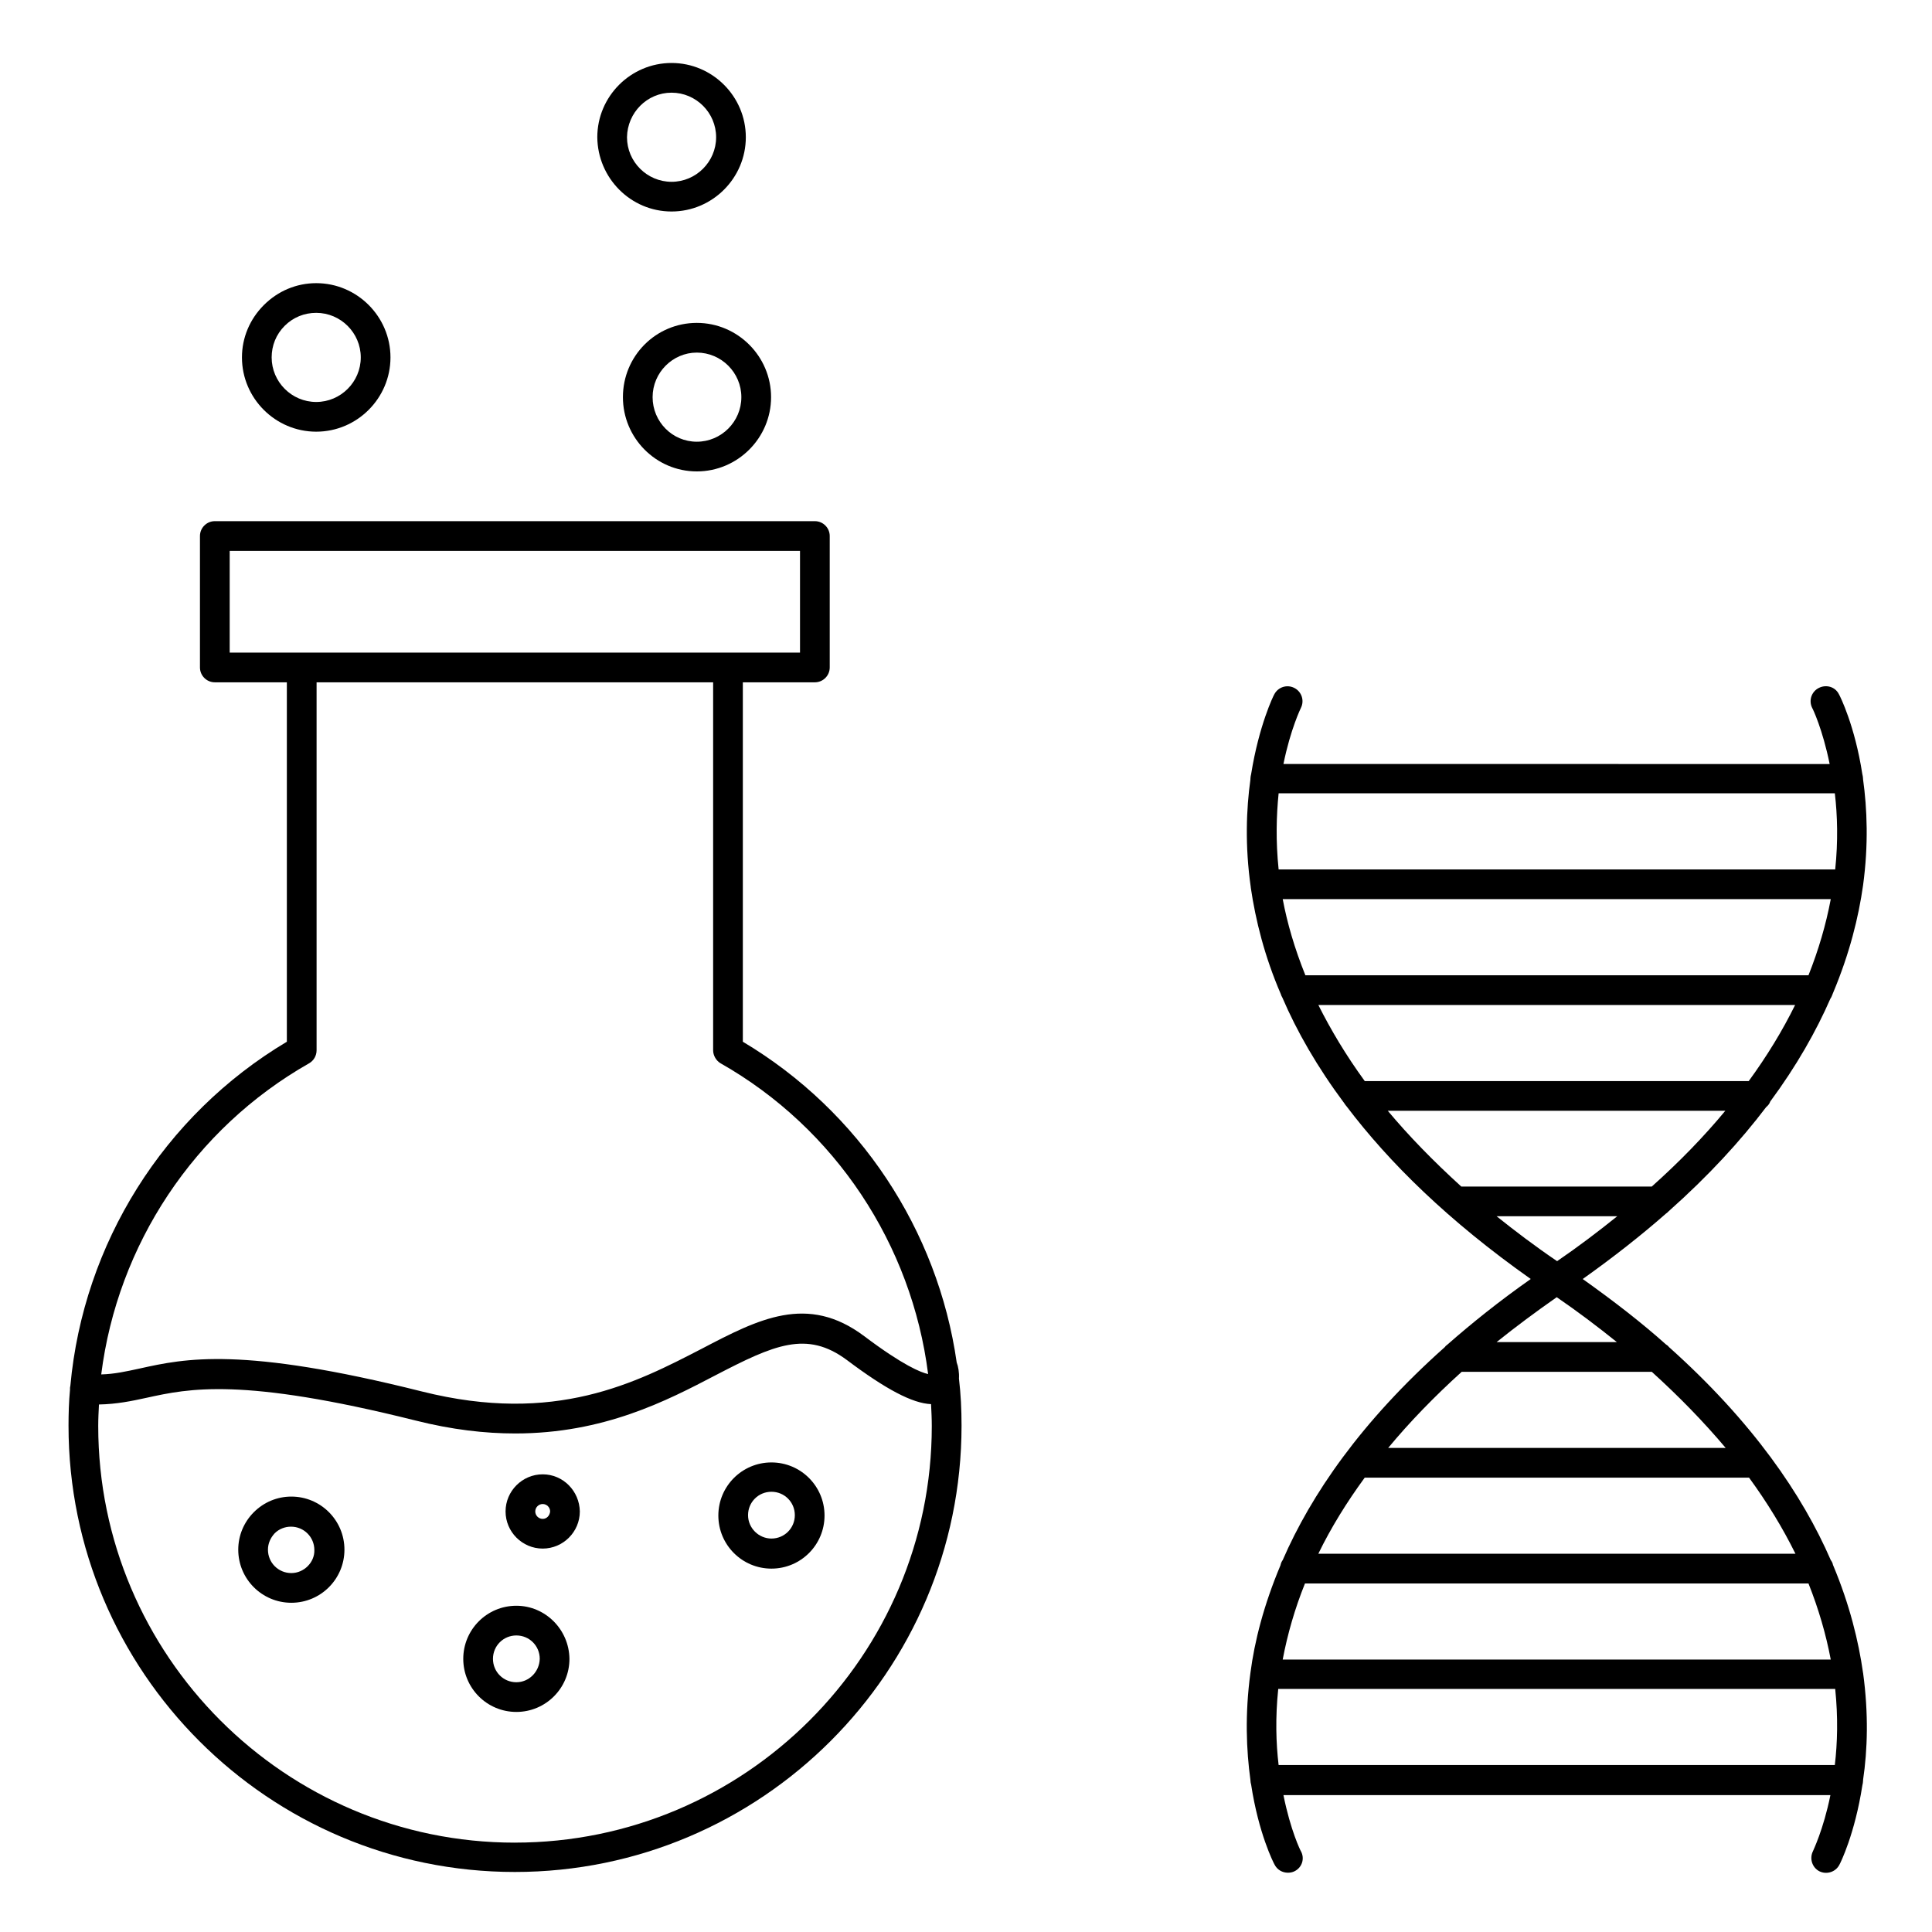 <?xml version="1.0" encoding="UTF-8"?>
<!-- Uploaded to: ICON Repo, www.svgrepo.com, Generator: ICON Repo Mixer Tools -->
<svg fill="#000000" width="800px" height="800px" version="1.1" viewBox="144 144 512 512" xmlns="http://www.w3.org/2000/svg">
 <g>
  <path d="m637.73 587.35c-1.18-8.363-3.543-18.105-7.969-28.633-0.098-0.492-0.297-0.887-0.59-1.277-7.477-17.219-20.664-36.605-42.902-56.48-0.195-0.297-0.492-0.492-0.789-0.688-6.496-5.805-13.875-11.512-22.043-17.32 8.168-5.805 15.547-11.609 22.043-17.32 0.297-0.195 0.492-0.395 0.789-0.688 10.527-9.348 18.992-18.598 25.781-27.551 0.492-0.395 0.887-0.887 1.082-1.477 6.988-9.445 12.203-18.695 15.941-27.258 0.297-0.395 0.492-0.984 0.688-1.477 4.43-10.527 6.789-20.172 7.969-28.535 1.477-10.824 1.082-20.367 0-28.141v-0.098c0-0.395-0.098-0.887-0.195-1.277-1.969-12.793-5.902-20.664-6.199-21.156-0.984-1.969-3.344-2.656-5.312-1.672-1.969 0.984-2.754 3.344-1.77 5.312 0.098 0.098 2.754 5.609 4.625 14.859l-144.75-0.008c1.871-9.25 4.625-14.859 4.625-14.859 0.984-1.969 0.195-4.328-1.77-5.312-1.969-0.984-4.328-0.195-5.312 1.77-0.195 0.297-4.035 8.168-6.102 21.059-0.098 0.395-0.195 0.887-0.195 1.277v0.195c-1.082 7.773-1.477 17.516 0.098 28.535v0.098c1.277 8.66 3.641 18.203 7.969 28.242 0.098 0.297 0.195 0.59 0.395 0.887 3.836 8.953 9.25 18.402 16.434 28.043 0.195 0.297 0.395 0.59 0.59 0.789 11.316 14.957 27.059 30.406 48.805 45.758-8.266 5.805-15.645 11.711-22.238 17.516-0.195 0.098-0.395 0.297-0.492 0.492-22.336 19.875-35.523 39.262-43 56.48-0.297 0.395-0.492 0.887-0.59 1.379-4.43 10.527-6.887 20.172-7.969 28.535-1.477 10.922-1.082 20.469 0 28.34v0.098c0 0.395 0.098 0.789 0.195 1.18 1.969 12.891 5.902 20.664 6.199 21.156 0.688 1.379 2.066 2.164 3.543 2.164 0.59 0 1.18-0.098 1.77-0.395 1.969-0.984 2.754-3.344 1.672-5.312-0.098-0.098-2.754-5.512-4.625-14.859h144.95c-1.871 9.25-4.625 14.762-4.625 14.859-0.984 1.969-0.195 4.328 1.672 5.312 1.969 0.984 4.328 0.195 5.312-1.672 0.297-0.492 4.133-8.266 6.102-21.059 0.098-0.395 0.195-0.887 0.195-1.277v-0.195c1.184-7.969 1.48-17.516 0.004-28.34zm-154.88-212.94c-0.789-7.578-0.59-14.367 0-20.172h147.4c0.688 5.805 0.887 12.695 0.098 20.172zm1.082 7.871h145.24c-1.277 6.789-3.246 13.48-5.902 20.172h-133.33c-2.856-7.082-4.824-13.871-6.004-20.172zm9.445 28.047h126.35c-3.344 6.789-7.477 13.578-12.301 20.172h-101.75c-5.019-6.891-9.051-13.68-12.301-20.172zm18.402 28.043h89.445c-5.707 6.887-12.203 13.578-19.484 20.074h-50.48c-7.477-6.789-13.969-13.48-19.48-20.074zm28.832 27.945h31.98c-5.019 4.035-10.332 8.07-15.941 11.906-5.805-3.938-11.121-7.969-16.039-11.906zm15.941 21.453c5.609 3.836 10.922 7.871 15.941 11.906h-31.883c5.019-4.035 10.332-7.973 15.941-11.906zm-25.191 19.777h50.383c7.281 6.594 13.777 13.285 19.582 20.172h-89.445c5.703-6.887 12.199-13.578 19.48-20.172zm-25.684 28.043h101.84c4.82 6.594 8.953 13.383 12.301 20.172h-126.45c3.348-6.887 7.481-13.578 12.301-20.172zm-15.84 28.043h133.43c2.656 6.691 4.625 13.383 5.902 20.172h-145.24c1.281-6.789 3.246-13.578 5.906-20.172zm140.41 48.121h-147.4c-0.688-5.805-0.887-12.594-0.098-20.172h147.6c0.785 7.574 0.59 14.363-0.102 20.172z"/>
  <path d="m397.54 505.09c-5.019-35.129-25.781-66.617-56.68-85.02v-95.25h19.09c2.164 0 3.938-1.77 3.938-3.938v-34.832c0-2.164-1.77-3.938-3.938-3.938h-159.02c-2.164 0-3.938 1.77-3.938 3.938v34.832c0 2.164 1.77 3.938 3.938 3.938h19.09v95.25c-32.668 19.484-53.922 53.531-57.367 91.117 0 0.195-0.098 0.395-0.098 0.59v0.492c-0.297 3.148-0.395 6.394-0.395 9.543 0 65.238 53.039 118.28 118.28 118.28 65.238 0 118.38-53.039 118.38-118.28 0-4.231-0.195-8.363-0.688-12.496 0.098-1.57-0.195-3.242-0.59-4.227zm-192.67-188.14v-26.961h151.14v26.961zm21.059 108.83c1.18-0.688 1.969-1.969 1.969-3.445v-97.516h105.09v97.516c0 1.379 0.789 2.754 1.969 3.445 30.504 17.32 50.676 48.117 55.004 82.359-1.871-0.395-6.594-2.262-16.926-10.035-15.055-11.316-28.043-4.527-43.098 3.344-17.32 8.953-38.77 20.172-74.094 11.316-47.824-12.004-62.781-8.758-74.785-6.102-3.641 0.789-6.691 1.477-10.234 1.574 4.328-34.34 24.602-65.141 55.105-82.457zm54.512 206.54c-60.91 0-110.41-49.594-110.41-110.41 0-1.969 0.098-3.836 0.195-5.707 4.723-0.098 8.562-0.887 12.594-1.77 11.219-2.461 25.191-5.512 71.242 6.004 9.742 2.461 18.5 3.445 26.469 3.445 23.52 0 40.148-8.66 53.137-15.449 15.547-8.07 24.109-11.906 34.734-4.035 10.332 7.773 17.418 11.512 22.336 11.711 0.098 1.969 0.195 3.836 0.195 5.805 0.008 60.91-49.586 110.4-110.5 110.4z"/>
  <path d="m221.21 540.61c-3.738 0-7.281 1.477-9.938 4.133s-4.133 6.199-4.133 9.938c0 7.773 6.297 14.07 14.07 14.07 7.773 0 14.07-6.297 14.07-14.07 0-7.773-6.297-14.07-14.07-14.07zm0 20.27c-3.445 0-6.199-2.754-6.199-6.199 0-1.672 0.688-3.148 1.77-4.328 1.18-1.18 2.754-1.77 4.328-1.77 3.445 0 6.199 2.754 6.199 6.199 0.102 3.246-2.754 6.098-6.098 6.098z"/>
  <path d="m348.44 531.56c-7.773 0-14.07 6.297-14.07 14.07 0 7.773 6.297 14.07 14.07 14.07s14.07-6.297 14.07-14.07c0-7.773-6.297-14.07-14.07-14.07zm0 20.172c-3.344 0-6.199-2.754-6.199-6.199s2.754-6.199 6.199-6.199 6.199 2.754 6.199 6.199-2.758 6.199-6.199 6.199z"/>
  <path d="m280.84 569.54c-7.773 0-14.07 6.297-14.07 14.07 0 7.773 6.297 14.07 14.07 14.07 7.773 0 14.07-6.297 14.07-14.07-0.098-7.773-6.394-14.07-14.07-14.07zm0 20.27c-3.445 0-6.199-2.754-6.199-6.199 0-3.445 2.754-6.199 6.199-6.199 3.445 0 6.199 2.754 6.199 6.199-0.098 3.445-2.856 6.199-6.199 6.199z"/>
  <path d="m287.82 534.71c-5.41 0-9.84 4.43-9.84 9.84s4.43 9.84 9.84 9.84c5.41 0 9.84-4.43 9.84-9.84-0.098-5.41-4.426-9.84-9.84-9.84zm0 11.809c-1.082 0-1.969-0.887-1.969-1.969s0.887-1.969 1.969-1.969c1.082 0 1.969 0.887 1.969 1.969-0.098 1.086-0.883 1.969-1.969 1.969z"/>
  <path d="m309.08 249.25c0 10.824 8.758 19.68 19.582 19.68 10.824 0 19.68-8.855 19.68-19.68s-8.855-19.68-19.68-19.68c-10.824 0-19.582 8.758-19.582 19.68zm31.387 0c0 6.496-5.312 11.809-11.809 11.809s-11.711-5.312-11.711-11.809 5.312-11.809 11.711-11.809c6.496 0 11.809 5.312 11.809 11.809z"/>
  <path d="m227.8 258.4c10.824 0 19.68-8.855 19.68-19.68 0-10.824-8.855-19.68-19.68-19.68-5.215 0-10.137 2.066-13.875 5.805-3.738 3.738-5.805 8.66-5.805 13.875 0 10.82 8.855 19.68 19.68 19.68zm-8.363-28.047c2.262-2.262 5.215-3.445 8.363-3.445 6.496 0 11.809 5.312 11.809 11.809s-5.312 11.809-11.809 11.809-11.809-5.312-11.809-11.809c0-3.148 1.184-6.098 3.445-8.363z"/>
  <path d="m321.97 200.05c10.824 0 19.68-8.855 19.68-19.68 0-10.824-8.855-19.68-19.68-19.68s-19.68 8.855-19.68 19.68c0.098 10.82 8.855 19.68 19.68 19.68zm0-31.488c6.496 0 11.809 5.312 11.809 11.809s-5.312 11.809-11.809 11.809-11.809-5.312-11.809-11.809c0.098-6.496 5.312-11.809 11.809-11.809z"/>
 </g>
</svg>